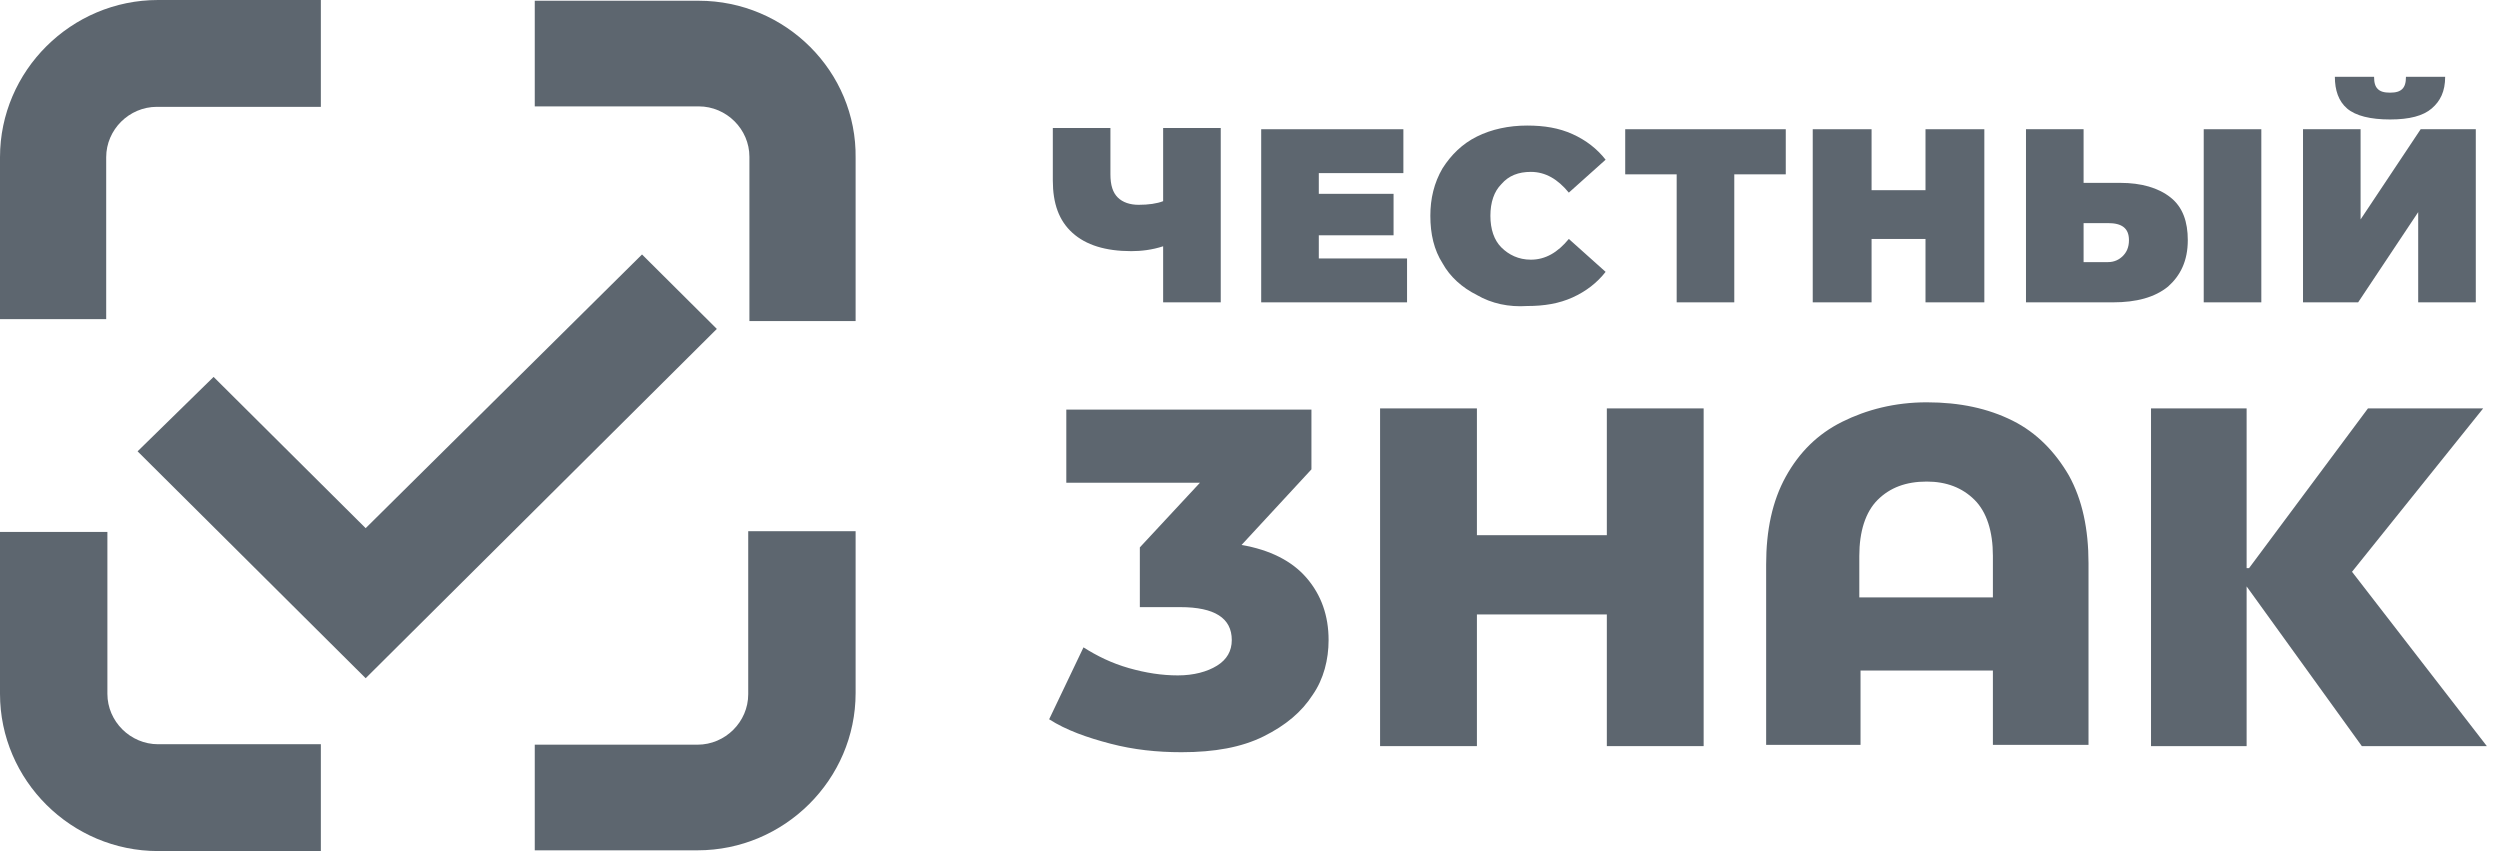 <?xml version="1.0" encoding="UTF-8"?> <svg xmlns="http://www.w3.org/2000/svg" width="94" height="32" viewBox="0 0 94 32" fill="none"><path d="M5.899 4.017C4.855 4.017 3.993 4.874 3.993 5.913V12H0V5.913C0 2.663 2.677 0 5.944 0H12.064V4.017H5.899Z" fill="#5D666F"></path><path d="M26.272 4C27.316 4 28.178 4.858 28.178 5.896V12.073H32.171V5.941C32.217 2.691 29.539 0.028 26.272 0.028H20.107V4H26.272Z" fill="#5D666F"></path><path d="M26.227 28C27.271 28 28.133 27.142 28.133 26.104V19.972H32.171V26.059C32.171 29.309 29.494 31.972 26.227 31.972H20.107V28H26.227Z" fill="#5D666F"></path><path d="M5.944 27.983C4.901 27.983 4.038 27.125 4.038 26.087V20H0V26.087C0 29.337 2.677 32 5.944 32L12.064 32V27.983L5.944 27.983Z" fill="#5D666F"></path><path d="M13.749 25.501L5.173 16.97L8.031 14.172L13.749 19.859L24.14 9.568L26.953 12.367L13.749 25.501Z" fill="#5D666F"></path><path d="M87.791 2.888C87.791 3.392 87.929 3.805 88.251 4.08C88.574 4.355 89.127 4.492 89.865 4.492C90.602 4.492 91.109 4.355 91.431 4.08C91.754 3.805 91.938 3.438 91.938 2.888H90.464C90.464 3.117 90.418 3.255 90.325 3.346C90.233 3.438 90.095 3.484 89.865 3.484C89.634 3.484 89.496 3.438 89.404 3.346C89.311 3.255 89.265 3.117 89.265 2.888H87.791Z" fill="#5D666F"></path><path d="M88.758 4.859H86.593V11.368H88.666L90.924 7.976V11.368H93.09V4.859H91.017L88.758 8.251V4.859Z" fill="#5D666F"></path><path d="M55.532 11.093C54.979 10.818 54.518 10.405 54.241 9.901C53.919 9.397 53.781 8.801 53.781 8.114C53.781 7.472 53.919 6.876 54.241 6.326C54.564 5.822 54.979 5.409 55.532 5.134C56.085 4.859 56.73 4.721 57.421 4.721C58.066 4.721 58.619 4.813 59.126 5.042C59.633 5.271 60.048 5.592 60.371 6.005L58.988 7.243C58.573 6.738 58.112 6.463 57.559 6.463C57.099 6.463 56.73 6.601 56.453 6.922C56.177 7.197 56.039 7.609 56.039 8.114C56.039 8.618 56.177 9.03 56.453 9.305C56.73 9.58 57.099 9.764 57.559 9.764C58.112 9.764 58.573 9.489 58.988 8.984L60.371 10.222C60.048 10.635 59.633 10.956 59.126 11.185C58.619 11.414 58.066 11.506 57.421 11.506C56.73 11.552 56.085 11.414 55.532 11.093Z" fill="#5D666F"></path><path d="M45.9 11.368V4.813H43.734V7.564C43.504 7.655 43.181 7.701 42.812 7.701C42.49 7.701 42.213 7.609 42.029 7.426C41.844 7.243 41.752 6.968 41.752 6.555V4.813H39.586V6.784C39.586 7.655 39.817 8.297 40.324 8.755C40.831 9.214 41.568 9.443 42.536 9.443C42.904 9.443 43.319 9.397 43.734 9.26V11.368H45.9Z" fill="#5D666F"></path><path fill-rule="evenodd" clip-rule="evenodd" d="M75.67 15.815C76.592 16.273 77.283 17.006 77.79 17.877C78.297 18.794 78.528 19.894 78.528 21.178V28.008H74.933V25.212H69.956V28.008H66.407V21.224C66.407 19.94 66.638 18.84 67.145 17.923C67.652 17.006 68.343 16.319 69.265 15.86C70.186 15.402 71.246 15.127 72.445 15.127C73.689 15.127 74.749 15.356 75.67 15.815ZM74.933 22.461V20.903C74.933 19.986 74.703 19.253 74.242 18.794C73.781 18.336 73.182 18.107 72.445 18.107C71.661 18.107 71.062 18.336 70.601 18.794C70.14 19.253 69.91 19.986 69.91 20.903V22.461H74.933Z" fill="#5D666F"></path><path d="M64.057 15.356V28.054H60.417V23.103H55.532V28.054H51.891V15.356H55.532V20.123H60.417V15.356H64.057Z" fill="#5D666F"></path><path d="M49.955 24.066C49.955 23.149 49.679 22.369 49.126 21.728C48.573 21.086 47.743 20.674 46.683 20.49L49.31 17.648V15.402H40.093V18.152H45.117L42.858 20.582V22.828H44.379C45.67 22.828 46.315 23.241 46.315 24.066C46.315 24.478 46.13 24.799 45.762 25.028C45.393 25.257 44.886 25.395 44.287 25.395C43.688 25.395 43.089 25.303 42.444 25.12C41.798 24.936 41.245 24.662 40.739 24.341L39.448 27.045C40.093 27.458 40.877 27.733 41.752 27.962C42.628 28.191 43.504 28.283 44.425 28.283C45.67 28.283 46.683 28.099 47.513 27.687C48.343 27.274 48.942 26.77 49.356 26.128C49.771 25.532 49.955 24.799 49.955 24.066Z" fill="#5D666F"></path><path d="M84.473 22.049V28.054H80.878V15.356H84.473V21.361H84.565L89.035 15.356H93.367L88.436 21.499L93.505 28.054H88.805L84.473 22.049Z" fill="#5D666F"></path><path d="M52.905 11.368V9.718H49.587V8.847H52.398V7.288H49.587V6.509H52.767V4.859H47.421V11.368H52.905Z" fill="#5D666F"></path><path d="M67.145 6.555H65.209V11.368H63.043V6.555H61.108V4.859H67.145V6.555Z" fill="#5D666F"></path><path d="M74.611 4.859V11.368H72.399V8.985H70.371V11.368H68.159V4.859H70.371V7.151H72.399V4.859H74.611Z" fill="#5D666F"></path><path fill-rule="evenodd" clip-rule="evenodd" d="M81.615 7.426C82.076 7.793 82.261 8.343 82.261 9.03C82.261 9.81 81.984 10.36 81.523 10.772C81.016 11.185 80.325 11.368 79.449 11.368H76.177V4.859H78.343V6.876H79.726C80.509 6.876 81.154 7.059 81.615 7.426ZM79.818 9.626C79.956 9.489 80.049 9.305 80.049 9.03C80.049 8.572 79.772 8.389 79.265 8.389H78.343V9.855H79.265C79.496 9.855 79.68 9.764 79.818 9.626Z" fill="#5D666F"></path><path d="M85.026 4.859H82.86V11.368H85.026V4.859Z" fill="#5D666F"></path></svg> 